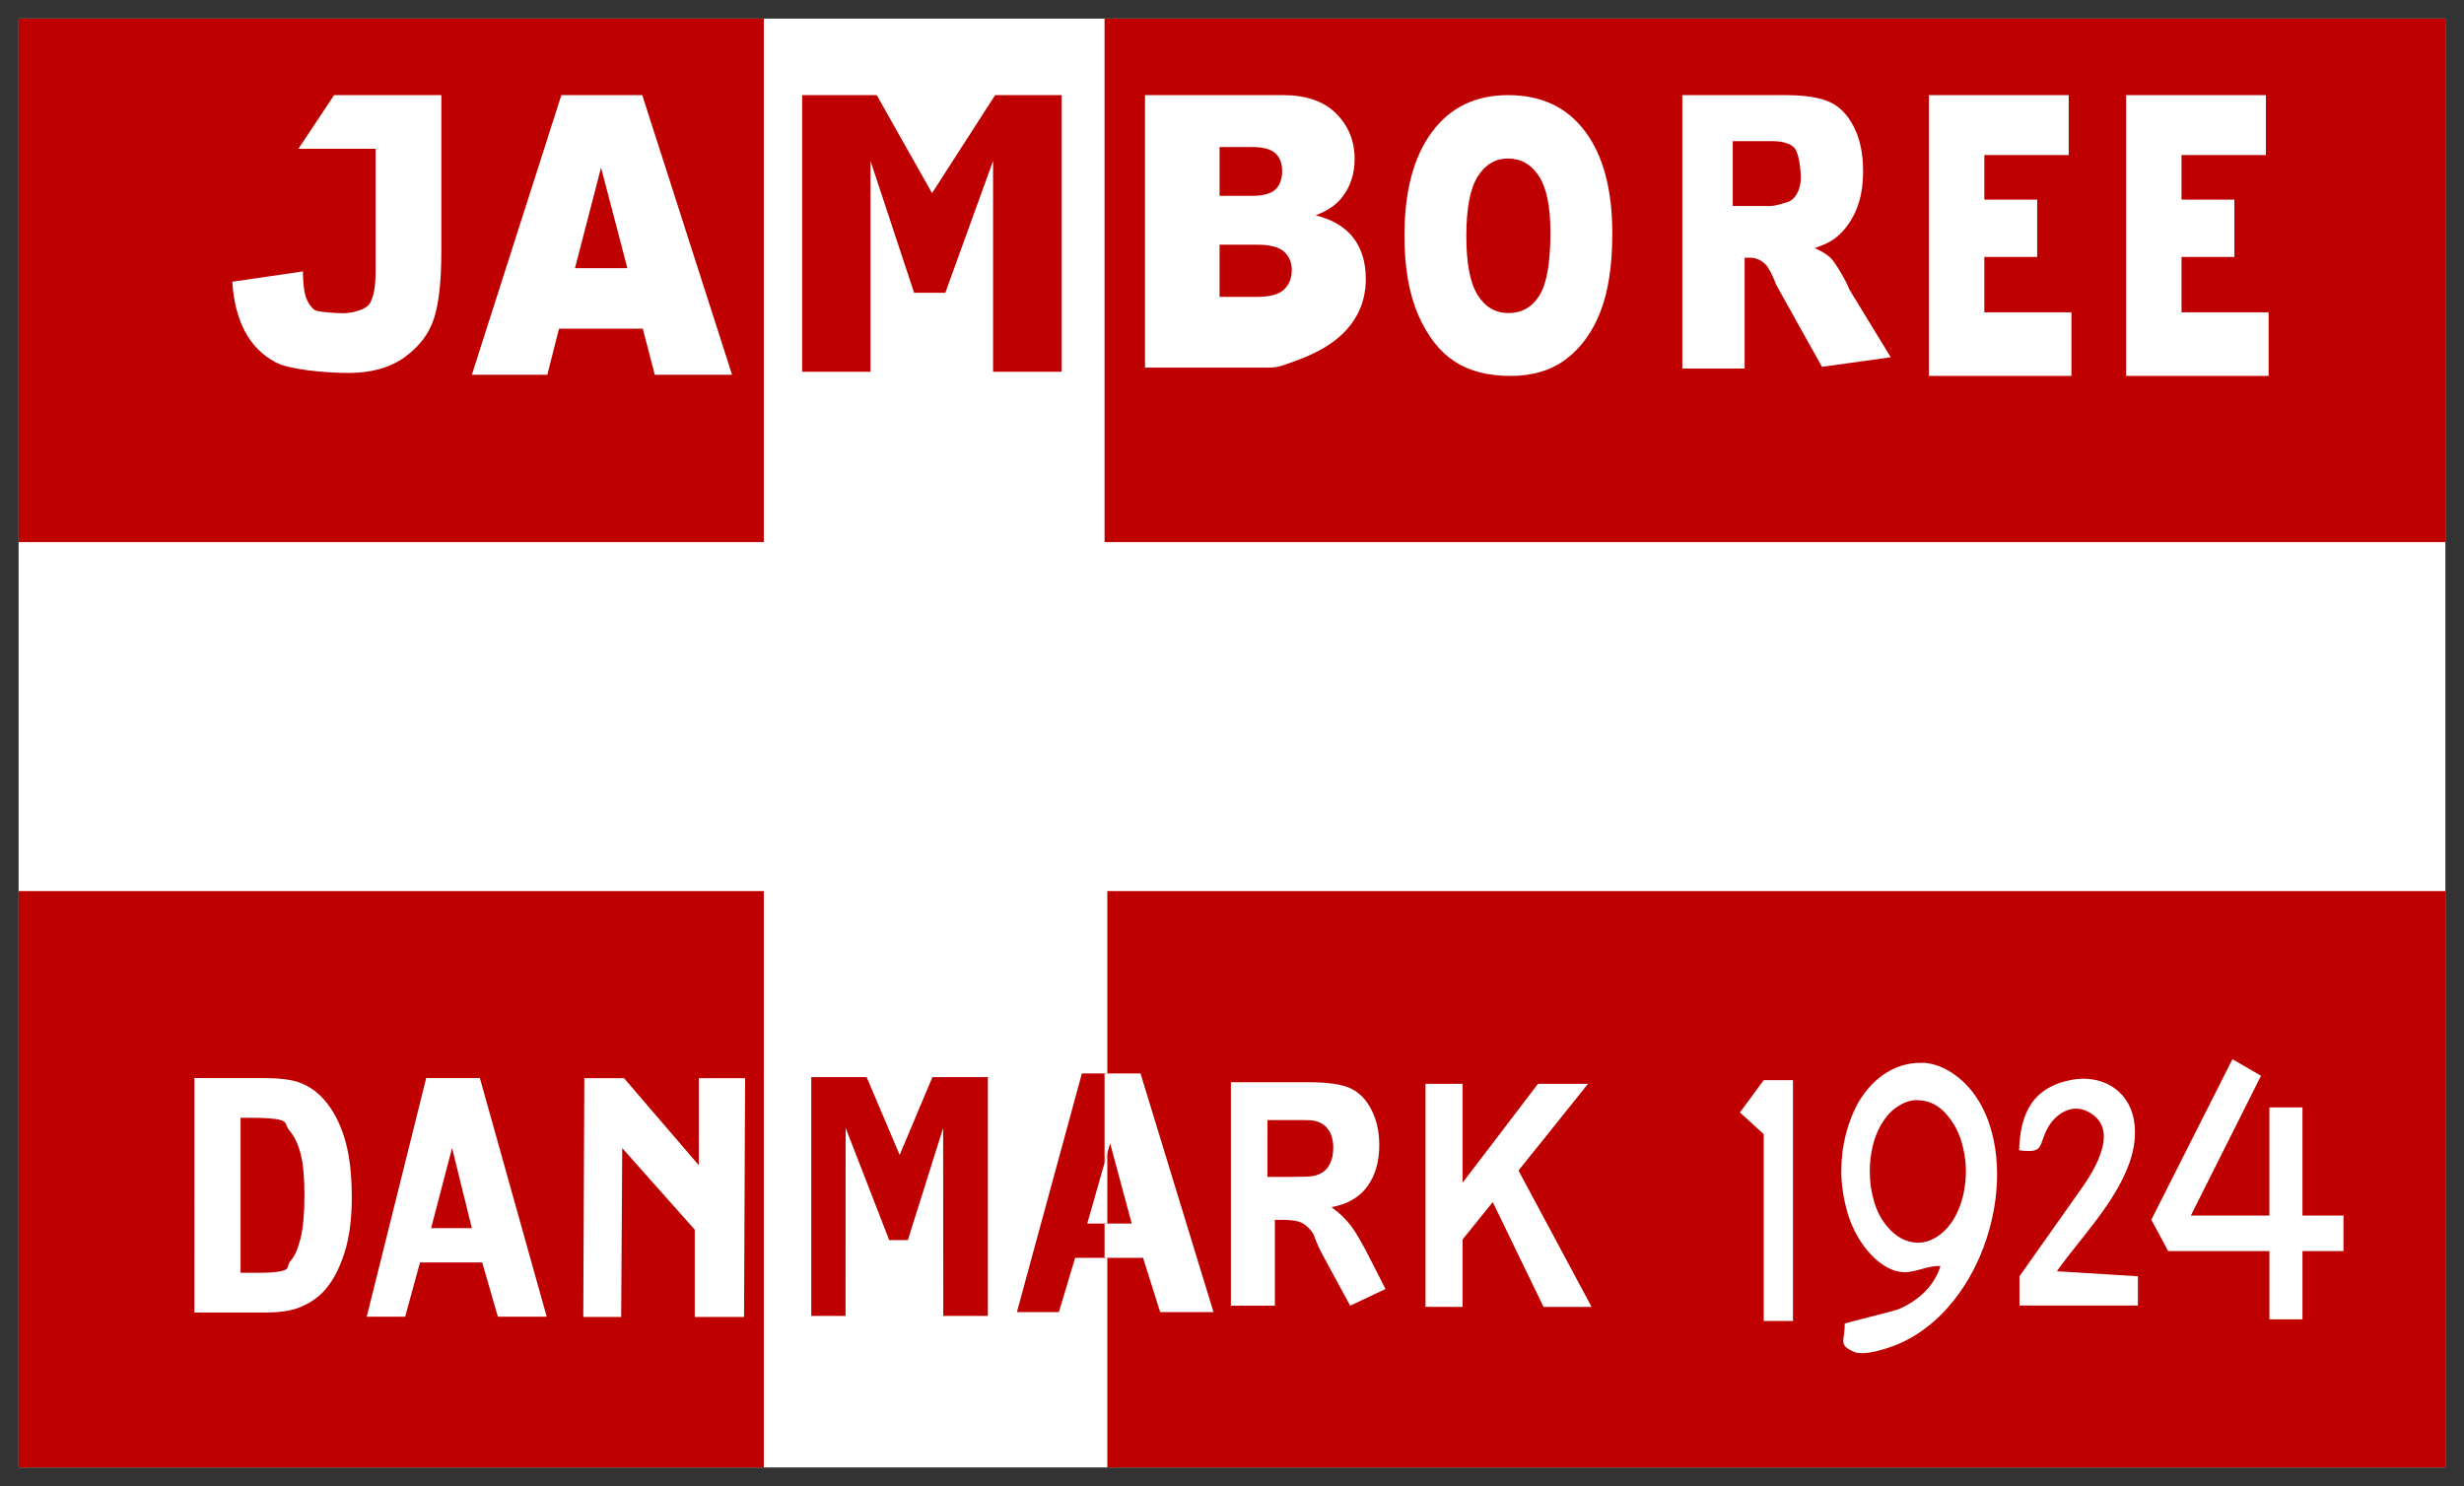 <?xml version="1.0" encoding="utf-8"?>
<!-- Generator: Adobe Illustrator 12.0.0, SVG Export Plug-In . SVG Version: 6.00 Build 51448)  -->
<!DOCTYPE svg PUBLIC "-//W3C//DTD SVG 1.0//EN" "http://www.w3.org/TR/2001/REC-SVG-20010904/DTD/svg10.dtd" >
<svg  version="1.0" id="Layer_1" xmlns="http://www.w3.org/2000/svg" xmlns:xlink="http://www.w3.org/1999/xlink" width="296.479" height="178.841"
	 viewBox="0 0 296.479 178.841" overflow="visible" enable-background="new 0 0 296.479 178.841" xml:space="preserve">
<rect x="0" y="0" width="296.479" height="178.841" fill="#333333" stroke="none"/>
<g>
	<rect x="2.24" y="2.24" fill="#FFFFFF" width="292" height="174.36"/>
	<rect x="2.24" y="2.24" fill="#BF0000" width="89.667" height="63"/>
	<rect x="2.24" y="107.241" fill="#BF0000" width="89.667" height="69.36"/>
	<rect x="132.907" y="2.24" fill="#BF0000" width="161.333" height="63"/>
	<rect x="133.24" y="107.241" fill="#BF0000" width="161" height="69.36"/>
	<path fill="#BF0000" d="M146.014,157.907h-6.418l-2.057-6.531h-8.174l-1.955,6.531h-5.053l7.819-28.719h7.053L146.014,157.907z
		 M136.175,147.251l-2.598-9.656l-2.754,9.656H136.175z"/>
	<path fill="#FFFFFF" d="M45.2,17.908h-9.294l4.294-6.461h12.906V30.24c0,3.526-0.292,6.209-0.874,8.049
		c-0.583,1.84-1.755,3.399-3.516,4.678c-1.762,1.278-4.017,1.917-6.767,1.917c-2.907,0-7.159-0.421-8.757-1.264
		s-2.831-2.075-3.702-3.697c-0.87-1.622-1.384-3.627-1.541-6.015l8.5-1.242c0.013,1.361,0.124,2.372,0.334,3.032
		s0.564,1.193,1.063,1.6c0.342,0.267,2.827,0.4,3.458,0.4c0.997,0,2.729-0.396,3.195-1.19c0.466-0.793,0.699-1.933,0.699-4.014
		V17.908z"/>
	<path fill="#FFFFFF" d="M77.345,39.556H67.263l-1.406,5.547h-9.083l10.771-33.656h9.734l10.807,33.656h-9.301L77.345,39.556z
		 M75.49,32.273l-3.17-12.101l-3.138,12.101H75.49z"/>
	<path fill="#BF0000" d="M96.518,11.447h8.973l6.657,11.793l7.593-11.793h8V44.74h-8.25V19.361l-5.75,15.879h-3.75l-5.25-15.879
		V44.74h-8.223V11.447z"/>
	<path fill="#FFFFFF" d="M137.775,11.447h16.617c2.769,0,4.895,0.738,6.377,2.214s2.225,3.303,2.225,5.481
		c0,1.827-0.53,3.395-1.591,4.702c-0.707,0.872-1.741,1.56-3.103,2.066c2.071,0.534,3.596,1.452,4.572,2.751
		s1.465,2.934,1.465,4.901c0,1.603-0.347,3.043-1.039,4.322c-1.884,3.479-5.572,4.983-9.111,6.143
		c-0.814,0.267-1.67,0.213-2.518,0.213c-4.632,0-9.263,0-13.895,0V11.447z M146.744,23.572h3.844c1.379,0,2.338-0.257,2.877-0.771
		c0.541-0.514,0.811-1.257,0.811-2.23c0-0.901-0.27-1.606-0.811-2.113c-0.539-0.507-1.479-0.761-2.818-0.761h-3.902V23.572z
		 M146.744,35.728h4.52c1.526,0,2.603-0.292,3.229-0.877s0.939-1.371,0.939-2.358c0-0.916-0.311-1.653-0.93-2.21
		c-0.619-0.557-1.705-0.835-3.258-0.835h-4.5V35.728z"/>
	<path fill="#FFFFFF" d="M168.99,28.366c0-5.335,1.098-9.488,3.294-12.46c2.194-2.972,5.251-4.458,9.171-4.458
		c4.018,0,7.112,1.46,9.285,4.38c2.175,2.92,3.261,7.011,3.261,12.271c0,3.82-0.476,6.952-1.424,9.396
		c-0.95,2.445-2.322,4.347-4.117,5.707c-1.795,1.359-4.031,2.039-6.709,2.039c-2.723,0-4.976-0.587-6.759-1.761
		c-1.784-1.174-3.231-3.031-4.339-5.573C169.544,35.365,168.99,32.185,168.99,28.366z M176.436,28.399
		c0,3.3,0.454,5.671,1.362,7.113c0.907,1.442,2.143,2.164,3.706,2.164c1.606,0,2.851-0.707,3.73-2.119s1.321-3.947,1.321-7.604
		c0-3.077-0.46-5.326-1.378-6.746c-0.92-1.419-2.166-2.129-3.739-2.129c-1.509,0-2.719,0.721-3.633,2.163
		C176.893,22.683,176.436,25.069,176.436,28.399z"/>
	<path fill="#FFFFFF" d="M202.424,44.357V11.451h12.415c2.302,0,4.062,0.27,5.278,0.809c1.216,0.539,2.197,1.539,2.942,2.999
		s1.119,3.238,1.119,5.334c0,1.828-0.285,3.403-0.856,4.729c-0.57,1.325-1.355,2.399-2.353,3.222
		c-0.638,0.524-1.509,0.959-2.618,1.303c0.887,0.404,1.532,0.809,1.938,1.213c0.274,0.27,0.671,0.847,1.19,1.73
		c0.521,0.884,0.867,1.565,1.043,2.044l4.979,8.166l-8.273,1.147l-5.489-9.836c-0.503-1.3-0.95-2.145-1.343-2.534
		c-0.536-0.508-1.142-0.763-1.82-0.763h-0.655v13.342H202.424z M208.49,24.793h4.557c0.339,0,0.994-0.149,1.966-0.449
		c0.49-0.135,0.892-0.479,1.203-1.033c0.311-0.553,0.467-1.188,0.467-1.907c0-1.062-0.246-2.992-0.737-3.561
		c-0.491-0.569-1.414-0.854-2.767-0.854h-4.688V24.793z"/>
	<path fill="#FFFFFF" d="M232.1,11.451h16.818v7.208h-10.154v5.364h6.359v6.901h-6.359v6.662h10.481v7.653H232.1V11.451z"/>
	<path fill="#FFFFFF" d="M255.826,11.451h16.818v7.208H262.49v5.364h6.359v6.901h-6.359v6.662h10.481v7.653h-17.146V11.451z"/>
	<path fill="#FFFFFF" d="M23.392,129.741h8.337c1.88,0,3.313,0.18,4.3,0.537c1.325,0.488,2.46,1.355,3.405,2.6
		s1.665,2.768,2.158,4.57s0.739,4.025,0.739,6.668c0,2.322-0.231,4.324-0.693,6.006c-0.565,2.053-1.372,3.715-2.42,4.984
		c-0.791,0.961-1.859,1.711-3.205,2.25c-1.007,0.398-2.353,0.598-4.037,0.598h-8.584V129.741z M28.945,134.521v18.652h2.414
		c1.277,0,2.199-0.09,2.766-0.27c0.742-0.23,0.357-0.619,0.847-1.17s0.888-1.457,1.197-2.719c0.309-1.262,0.464-2.98,0.464-5.158
		s-0.155-3.848-0.464-5.014c-0.31-1.164-0.742-2.074-1.298-2.727c-0.557-0.654-0.262-1.096-1.116-1.326
		c-0.64-0.178-1.891-0.27-3.755-0.27H28.945z"/>
	<path fill="#FFFFFF" d="M65.781,158.46h-5.875l-1.883-6.531H50.54l-1.789,6.531h-4.626l7.158-28.719h6.457L65.781,158.46z
		 M56.774,147.804l-2.378-9.656l-2.521,9.656H56.774z"/>
	<path fill="#FFFFFF" d="M70.184,158.491l0.125-28.734h4.779l9.002,10.484v-10.484h5.563l-0.126,28.734h-5.929v-10.5l-8.727-9.818
		l-0.125,20.318H70.184z"/>
	<path fill="#BF0000" d="M97.615,158.366v-28.734h6.662l3.977,9.359l3.939-9.359h6.672v28.734h-5.368l-0.015-22.619l-4.242,13.494
		h-2.25l-5.235-13.494l-0.015,22.619H97.615z"/>
	<path fill="#FFFFFF" d="M148.105,157.136v-26.895h9.28c2.332,0,4.028,0.24,5.085,0.725c1.058,0.482,1.904,1.344,2.54,2.578
		c0.635,1.236,0.953,2.65,0.953,4.242c0,2.018-0.481,3.686-1.443,5c-0.964,1.316-2.402,2.146-4.317,2.488
		c0.951,0.684,1.736,1.436,2.354,2.254c0.62,0.82,1.454,2.275,2.506,4.363l1.648,3.24l-4.254,2.004l-3.177-5.859
		c-1.136-2.086-1.015-2.506-1.434-3.049c-0.417-0.541-0.86-0.914-1.328-1.115c-0.466-0.201-1.207-0.303-2.222-0.303h-0.896v10.326
		H148.105z M152.507,141.634h3.265c2.117,0,2.439-0.109,2.965-0.33c0.528-0.221,0.939-0.6,1.239-1.141
		c0.298-0.539,0.447-1.211,0.447-2.021c0-0.906-0.196-1.637-0.589-2.195c-0.393-0.557-0.948-0.91-1.663-1.057
		c-0.357-0.063-0.432-0.092-2.221-0.092h-3.443V141.634z"/>
	<path fill="#FFFFFF" d="M171.521,157.28v-26.844h4.46v11.906l9.079-11.906h6.02l-8.368,10.434l8.794,16.41h-5.779l-6.114-12.613
		l-3.631,4.502v8.111H171.521z"/>
	<path fill="#FFFFFF" d="M212.219,158.979v-22.488l-2.864-2.615l2.864-3.885h3.521v28.988H212.219z"/>
	<path fill="#FFFFFF" d="M227.13,162.226c-1.013,0.32-3.016,0.918-4.039,0.467c-2.005-0.881-1.077-1.314-1.133-3.387
		c-0.003-0.096,5.943-1.506,6.54-1.768c2.32-1.025,4.216-2.695,4.988-5.182c-2.544-0.025-3.876,1.664-6.622,0.045
		c-2.027-1.197-3.646-3.666-4.373-5.859c-0.55-1.658-0.862-3.354-0.935-5.088c0-0.1,0-0.203,0-0.307c0-0.102,0-0.201,0-0.305
		c0-1.479,0.184-2.932,0.55-4.359c0.367-1.428,0.899-2.752,1.597-3.979c0.955-1.529,2.064-2.676,3.332-3.441
		c1.266-0.764,2.578-1.146,3.938-1.146c0.109,0,0.229,0,0.357,0c0.128,0,0.247,0,0.357,0c0.917,0.102,1.827,0.406,2.727,0.916
		c0.898,0.51,1.734,1.197,2.506,2.064c1.1,1.277,1.936,2.793,2.505,4.553C242.498,144.952,237.258,159.009,227.13,162.226z
		 M236.201,143.907c0.229-0.951,0.344-1.928,0.344-2.926c0-1.223-0.176-2.416-0.528-3.574c-0.352-1.156-0.88-2.166-1.583-3.027
		c-0.521-0.68-1.102-1.178-1.744-1.498c-0.643-0.318-1.301-0.477-1.974-0.477c-0.062,0-0.131,0-0.207,0c-0.075,0-0.146,0-0.205,0
		c-0.735,0.092-1.454,0.387-2.158,0.885c-0.703,0.502-1.315,1.203-1.836,2.109c-0.458,0.818-0.795,1.703-1.009,2.656
		c-0.214,0.951-0.321,1.928-0.321,2.926c0,1.225,0.168,2.416,0.504,3.572c0.336,1.158,0.841,2.143,1.515,2.961
		c0.551,0.68,1.147,1.193,1.79,1.533c0.642,0.338,1.3,0.51,1.974,0.51c0.826,0,1.629-0.26,2.409-0.785
		c0.779-0.52,1.461-1.279,2.042-2.279C235.641,145.724,235.971,144.86,236.201,143.907z"/>
	<path fill="#FFFFFF" d="M256.201,140.011c-1.713,4.818-6.195,9.389-8.711,12.98l9.754,0.607v3.523H242.99v-3.523
		c2.477-3.504,4.952-7.01,7.429-10.516c1.671-2.365,4.867-7.494,0.57-9.41c-1.86-0.828-3.767,0.494-4.646,2.152
		c-1.115,2.104-0.306,3.002-3.396,2.609c0.148-4.223,1.429-7.451,6.125-8.441c3.621-0.764,7.001,1.049,7.68,4.748
		C257.077,136.507,256.819,138.274,256.201,140.011z"/>
	<path fill="#FFFFFF" stroke="#FFFFFF" d="M276.543,150.063v8.213h-2.979v-8.213h-12.383l-1.76-3.277l9.405-18.617l2.572,1.49
		l-8.594,17.127h10.759v-13.014h2.979v13.014h4.938v3.277H276.543z"/>
	<polygon fill="#FFFFFF" points="132.907,129.188 132.907,139.944 133.577,137.595 136.175,147.251 132.907,147.251 
		132.907,151.376 137.539,151.376 139.596,157.907 146.014,157.907 137.229,129.188 	"/>
</g>
</svg>
